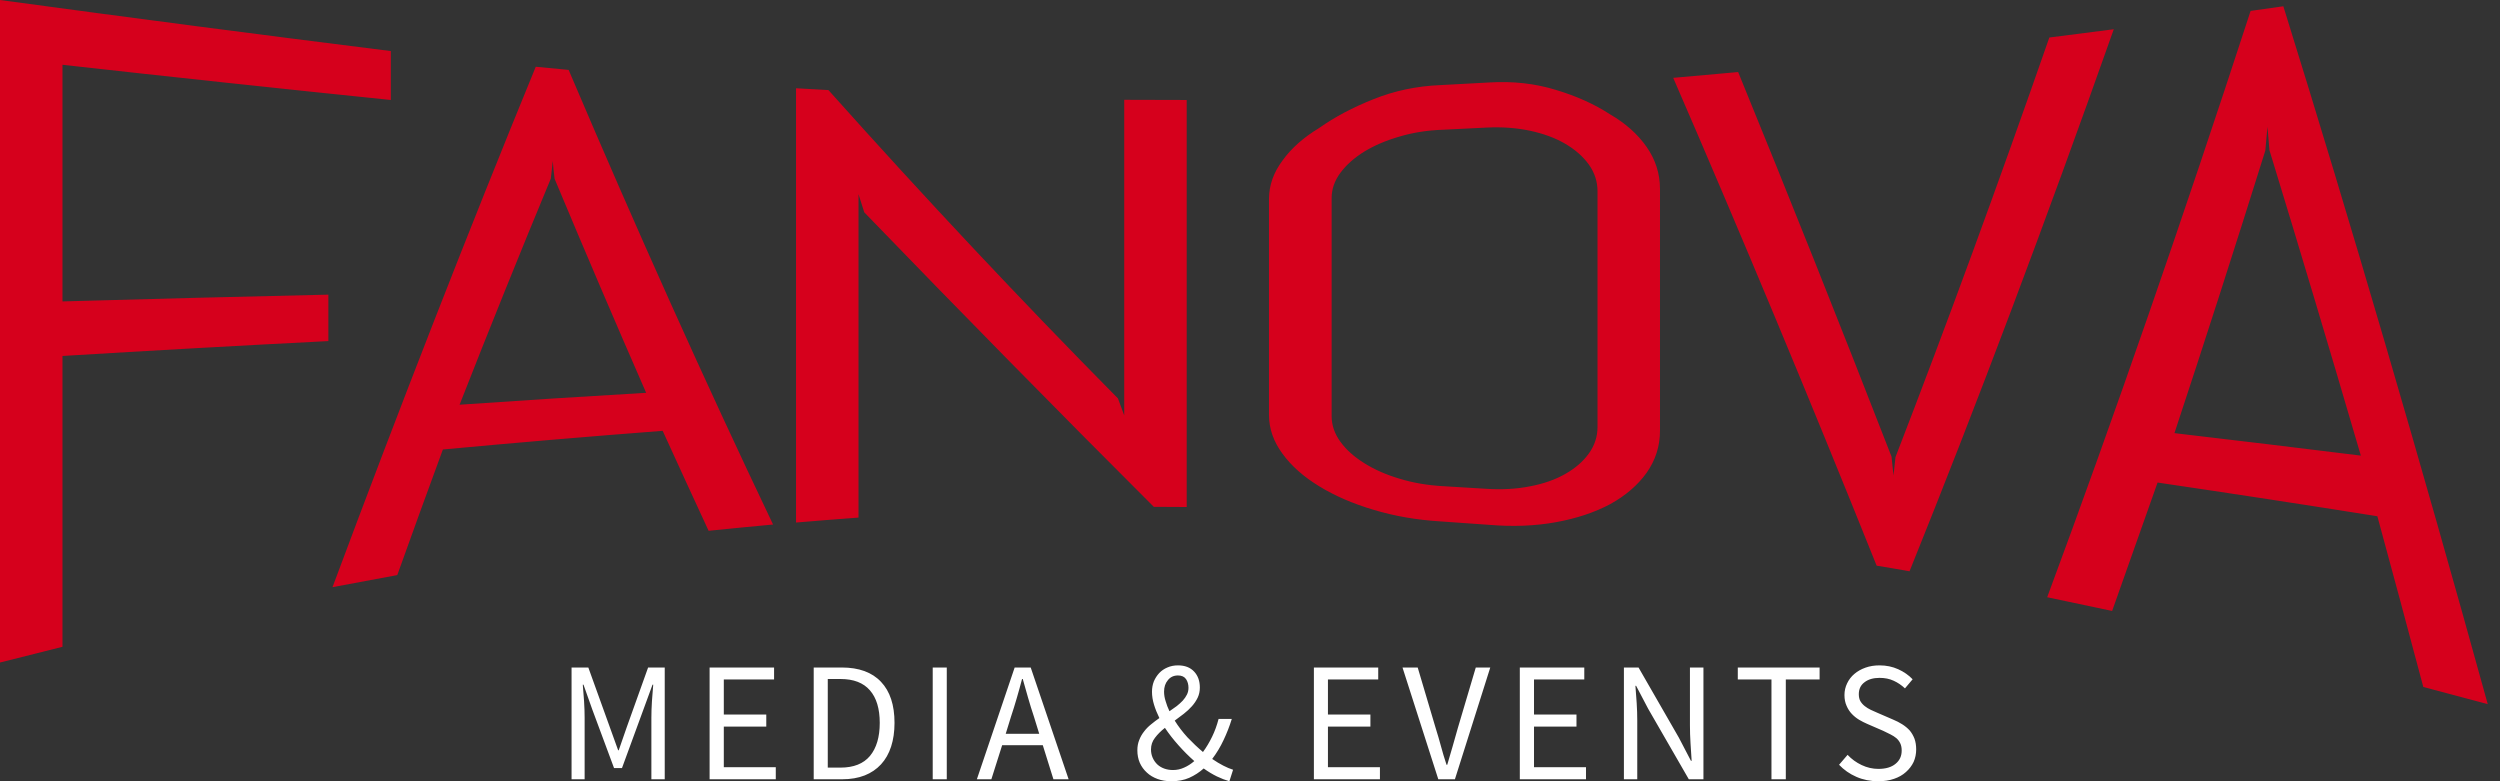 <?xml version="1.0" encoding="UTF-8"?> <svg xmlns="http://www.w3.org/2000/svg" width="176" height="55" viewBox="0 0 176 55" fill="none"><rect x="0" y="0" width="176" height="55" fill="#333333" stroke="none"/><path d="M27.514 7.039C19.805 6.247 12.099 5.421 4.398 4.561C4.398 10.106 4.398 15.659 4.398 21.22C10.633 21.042 16.873 20.883 23.117 20.743C23.117 21.829 23.117 22.919 23.117 24.012C16.873 24.331 10.633 24.68 4.398 25.06C4.398 31.885 4.398 38.71 4.398 45.535C2.932 45.9 1.466 46.268 0 46.641C0 31.113 0 15.566 0 0C9.168 1.249 18.339 2.447 27.514 3.595C27.514 4.844 27.514 5.992 27.514 7.039ZM49.886 37.368C48.808 35.041 47.73 32.695 46.652 30.33C41.495 30.725 36.337 31.163 31.179 31.644C30.109 34.553 29.038 37.5 27.968 40.486C26.448 40.766 24.928 41.049 23.408 41.336C28.177 28.546 32.947 16.334 37.717 4.7C38.485 4.778 39.257 4.851 40.032 4.921C44.826 16.191 49.623 26.859 54.424 36.926C52.911 37.066 51.399 37.213 49.886 37.368ZM38.776 12.576C36.628 17.75 34.487 23.055 32.354 28.492C36.736 28.189 41.114 27.91 45.489 27.654C43.34 22.744 41.192 17.722 39.044 12.588C38.989 12.169 38.947 11.75 38.916 11.332C38.869 11.743 38.823 12.158 38.776 12.576ZM83.544 35.693C82.768 35.685 81.996 35.681 81.228 35.681C74.434 28.895 67.64 21.984 60.846 14.95C60.706 14.531 60.57 14.104 60.438 13.67C60.438 21.263 60.438 28.852 60.438 36.438C58.973 36.546 57.507 36.663 56.041 36.787C56.041 26.743 56.041 16.551 56.041 6.213C56.801 6.259 57.561 6.302 58.321 6.341C65.115 13.941 71.91 21.178 78.704 28.049C78.851 28.453 78.999 28.852 79.146 29.248C79.146 22.004 79.146 14.597 79.146 7.027C80.612 7.035 82.078 7.039 83.544 7.039C83.544 16.749 83.544 26.3 83.544 35.693ZM116.863 30.33C116.863 31.408 116.549 32.393 115.921 33.285C115.293 34.161 114.436 34.898 113.35 35.495C112.256 36.077 110.984 36.5 109.534 36.763C108.076 37.027 106.517 37.089 104.857 36.95C103.701 36.864 102.546 36.783 101.39 36.705C99.73 36.604 98.168 36.333 96.702 35.891C95.236 35.456 93.956 34.902 92.862 34.227C91.769 33.56 90.912 32.8 90.291 31.947C89.655 31.086 89.337 30.175 89.337 29.213C89.337 24.148 89.337 19.08 89.337 14.007C89.337 13.053 89.655 12.15 90.291 11.297C90.912 10.436 91.769 9.676 92.862 9.016C93.956 8.241 95.236 7.562 96.702 6.98C98.168 6.391 99.73 6.061 101.39 5.992C102.546 5.929 103.701 5.867 104.857 5.805C106.517 5.705 108.076 5.879 109.534 6.329C110.984 6.763 112.256 7.337 113.35 8.051C114.436 8.679 115.293 9.443 115.921 10.343C116.549 11.242 116.863 12.227 116.863 13.298C116.863 18.975 116.863 24.652 116.863 30.33ZM112.466 30.051C112.466 24.52 112.466 18.994 112.466 13.472C112.466 12.782 112.26 12.15 111.849 11.576C111.438 11.01 110.88 10.521 110.174 10.11C109.476 9.707 108.654 9.404 107.707 9.202C106.761 9.001 105.745 8.927 104.659 8.981C103.635 9.036 102.612 9.086 101.588 9.133C100.494 9.171 99.478 9.33 98.54 9.61C97.594 9.881 96.764 10.234 96.05 10.668C95.337 11.11 94.774 11.611 94.363 12.169C93.952 12.72 93.747 13.313 93.747 13.949C93.747 19.068 93.747 24.183 93.747 29.294C93.747 29.93 93.952 30.531 94.363 31.098C94.774 31.664 95.337 32.168 96.05 32.61C96.764 33.06 97.594 33.424 98.54 33.704C99.478 33.991 100.494 34.165 101.588 34.227C102.612 34.289 103.635 34.351 104.659 34.413C105.745 34.483 106.761 34.425 107.707 34.239C108.654 34.06 109.476 33.773 110.174 33.378C110.88 32.982 111.438 32.502 111.849 31.935C112.26 31.369 112.466 30.741 112.466 30.051ZM122.366 5.072C125.965 13.868 129.564 22.892 133.163 32.145C133.209 32.594 133.256 33.041 133.302 33.483C133.349 33.048 133.395 32.614 133.442 32.18C137.048 22.857 140.659 13.011 144.273 2.641C145.785 2.447 147.298 2.253 148.81 2.059C144.017 15.617 139.224 28.337 134.431 40.219C133.655 40.079 132.883 39.947 132.115 39.823C127.338 27.918 122.564 16.47 117.794 5.48C119.314 5.348 120.838 5.212 122.366 5.072ZM170.601 48.362C169.523 44.306 168.444 40.3 167.366 36.344C162.209 35.522 157.051 34.731 151.893 33.971C150.815 37.027 149.749 40.04 148.694 43.011C147.158 42.685 145.634 42.363 144.122 42.045C148.892 29.186 153.665 15.427 158.443 0.768C159.203 0.659 159.971 0.551 160.747 0.442C165.548 15.861 170.345 32.238 175.138 49.572C173.618 49.169 172.105 48.766 170.601 48.362ZM159.479 10.599C157.346 17.416 155.213 24.047 153.08 30.493C157.454 31.005 161.829 31.532 166.203 32.075C164.047 24.707 161.902 17.54 159.769 10.575C159.723 10.025 159.676 9.474 159.63 8.923C159.576 9.482 159.525 10.04 159.479 10.599Z" fill="#D6001C"></path><path d="M40.238 54.86V46.992H41.418L42.938 51.211L43.518 52.821H43.558L44.117 51.211L45.627 46.992H46.797V54.86H45.857V50.531C45.857 50.178 45.87 49.788 45.897 49.361C45.924 48.941 45.954 48.555 45.987 48.202H45.937L45.297 49.951L43.788 54.07H43.228L41.698 49.951L41.078 48.202H41.028C41.055 48.555 41.085 48.941 41.118 49.361C41.145 49.788 41.158 50.178 41.158 50.531V54.86H40.238ZM49.956 54.86V46.992H54.495V47.832H50.956V50.301H53.946V51.151H50.956V54.01H54.615V54.86H49.956ZM57.285 54.86V46.992H59.254C60.468 46.992 61.391 47.328 62.024 48.002C62.657 48.668 62.974 49.631 62.974 50.891C62.974 51.511 62.894 52.067 62.734 52.561C62.574 53.054 62.337 53.47 62.024 53.81C61.711 54.15 61.327 54.41 60.874 54.59C60.414 54.77 59.888 54.86 59.294 54.86H57.285ZM58.275 54.04H59.174C60.094 54.04 60.784 53.767 61.244 53.221C61.704 52.667 61.934 51.891 61.934 50.891C61.934 49.891 61.704 49.128 61.244 48.601C60.784 48.068 60.094 47.802 59.174 47.802H58.275V54.04ZM65.663 54.86V46.992H66.653V54.86H65.663ZM70.802 51.661H73.162L72.792 50.461C72.645 50.021 72.508 49.581 72.382 49.141C72.255 48.708 72.128 48.261 72.002 47.802H71.952C71.832 48.261 71.709 48.708 71.582 49.141C71.455 49.581 71.319 50.021 71.172 50.461L70.802 51.661ZM74.161 54.86L73.412 52.461H70.552L69.792 54.86H68.772L71.432 46.992H72.562L75.231 54.86H74.161ZM81.03 52.761C81.03 52.974 81.07 53.17 81.15 53.35C81.23 53.53 81.34 53.687 81.48 53.82C81.62 53.947 81.783 54.044 81.97 54.11C82.156 54.177 82.36 54.21 82.58 54.21C82.853 54.21 83.113 54.154 83.359 54.04C83.606 53.934 83.846 53.78 84.079 53.58C83.693 53.24 83.323 52.871 82.969 52.471C82.61 52.071 82.29 51.661 82.01 51.241C81.73 51.461 81.496 51.694 81.31 51.941C81.123 52.181 81.03 52.454 81.03 52.761ZM81.95 48.691C81.95 48.911 81.986 49.135 82.06 49.361C82.126 49.595 82.216 49.831 82.33 50.071C82.503 49.951 82.673 49.831 82.84 49.711C82.999 49.585 83.143 49.455 83.269 49.321C83.389 49.188 83.486 49.048 83.559 48.901C83.633 48.755 83.669 48.595 83.669 48.422C83.669 48.188 83.613 47.985 83.499 47.812C83.379 47.638 83.189 47.552 82.93 47.552C82.63 47.552 82.393 47.662 82.22 47.882C82.04 48.095 81.95 48.365 81.95 48.691ZM86.809 54.19L86.549 55C86.269 54.92 85.976 54.807 85.669 54.66C85.369 54.514 85.059 54.327 84.739 54.1C84.433 54.374 84.093 54.593 83.719 54.76C83.353 54.92 82.936 55 82.47 55C82.11 55 81.783 54.947 81.49 54.84C81.197 54.733 80.947 54.584 80.74 54.39C80.527 54.197 80.36 53.967 80.24 53.7C80.127 53.434 80.07 53.141 80.07 52.821C80.07 52.554 80.113 52.314 80.2 52.101C80.28 51.887 80.393 51.688 80.54 51.501C80.68 51.314 80.847 51.144 81.04 50.991C81.227 50.838 81.42 50.691 81.62 50.551C81.46 50.224 81.333 49.908 81.24 49.601C81.147 49.295 81.1 48.995 81.1 48.701C81.1 48.441 81.143 48.198 81.23 47.972C81.323 47.752 81.45 47.555 81.61 47.382C81.77 47.215 81.96 47.085 82.18 46.992C82.406 46.892 82.656 46.842 82.93 46.842C83.416 46.842 83.796 46.988 84.069 47.282C84.336 47.568 84.469 47.942 84.469 48.401C84.469 48.661 84.419 48.898 84.319 49.111C84.213 49.331 84.076 49.535 83.909 49.721C83.743 49.908 83.553 50.084 83.339 50.251C83.126 50.411 82.913 50.571 82.7 50.731C82.953 51.138 83.253 51.531 83.599 51.911C83.953 52.284 84.316 52.627 84.689 52.941C84.929 52.614 85.142 52.257 85.329 51.871C85.516 51.491 85.669 51.071 85.789 50.611H86.719C86.559 51.131 86.365 51.627 86.139 52.101C85.919 52.574 85.652 53.017 85.339 53.43C85.612 53.617 85.872 53.774 86.119 53.9C86.365 54.027 86.595 54.124 86.809 54.19ZM92.498 54.86V46.992H97.027V47.832H93.487V50.301H96.477V51.151H93.487V54.01H97.147V54.86H92.498ZM101.256 54.86L98.736 46.992H99.806L101.066 51.241C101.212 51.708 101.339 52.141 101.446 52.541C101.552 52.941 101.682 53.374 101.836 53.84H101.886C102.026 53.374 102.152 52.941 102.266 52.541C102.379 52.141 102.502 51.708 102.635 51.241L103.895 46.992H104.915L102.426 54.86H101.256ZM106.995 54.86V46.992H111.534V47.832H107.994V50.301H110.984V51.151H107.994V54.01H111.654V54.86H106.995ZM114.323 54.86V46.992H115.353L118.192 51.931L119.042 53.56H119.092C119.072 53.16 119.045 52.747 119.012 52.321C118.985 51.894 118.972 51.474 118.972 51.061V46.992H119.922V54.86H118.892L116.033 49.901L115.183 48.282H115.133C115.166 48.681 115.196 49.088 115.223 49.501C115.25 49.914 115.263 50.328 115.263 50.741V54.86H114.323ZM124.711 54.86V47.832H122.341V46.992H128.1V47.832H125.721V54.86H124.711ZM129.47 53.84L130.07 53.141C130.35 53.44 130.68 53.68 131.06 53.86C131.44 54.04 131.833 54.13 132.239 54.13C132.759 54.13 133.163 54.01 133.449 53.77C133.736 53.537 133.879 53.227 133.879 52.841C133.879 52.641 133.846 52.471 133.779 52.331C133.712 52.191 133.622 52.071 133.509 51.971C133.389 51.871 133.249 51.781 133.089 51.701C132.929 51.621 132.759 51.538 132.579 51.451L131.45 50.961C131.263 50.881 131.073 50.784 130.88 50.671C130.693 50.558 130.523 50.421 130.37 50.261C130.217 50.101 130.093 49.911 130 49.691C129.9 49.471 129.85 49.218 129.85 48.931C129.85 48.638 129.913 48.361 130.04 48.102C130.16 47.848 130.33 47.628 130.55 47.442C130.77 47.255 131.03 47.108 131.33 47.002C131.63 46.895 131.959 46.842 132.319 46.842C132.793 46.842 133.229 46.932 133.629 47.112C134.029 47.292 134.369 47.528 134.649 47.822L134.109 48.462C133.869 48.235 133.602 48.055 133.309 47.922C133.023 47.788 132.693 47.722 132.319 47.722C131.879 47.722 131.526 47.825 131.26 48.032C130.993 48.231 130.86 48.511 130.86 48.871C130.86 49.065 130.896 49.228 130.97 49.361C131.05 49.495 131.153 49.611 131.28 49.711C131.406 49.811 131.546 49.898 131.7 49.971C131.853 50.044 132.009 50.114 132.169 50.181L133.279 50.661C133.506 50.754 133.719 50.864 133.919 50.991C134.119 51.118 134.292 51.261 134.439 51.421C134.579 51.587 134.692 51.781 134.779 52.001C134.859 52.221 134.899 52.474 134.899 52.761C134.899 53.074 134.839 53.367 134.719 53.64C134.592 53.907 134.412 54.144 134.179 54.35C133.952 54.557 133.672 54.717 133.339 54.83C133.013 54.944 132.643 55 132.229 55C131.676 55 131.163 54.897 130.69 54.69C130.217 54.484 129.81 54.2 129.47 53.84Z" fill="white"></path></svg> 